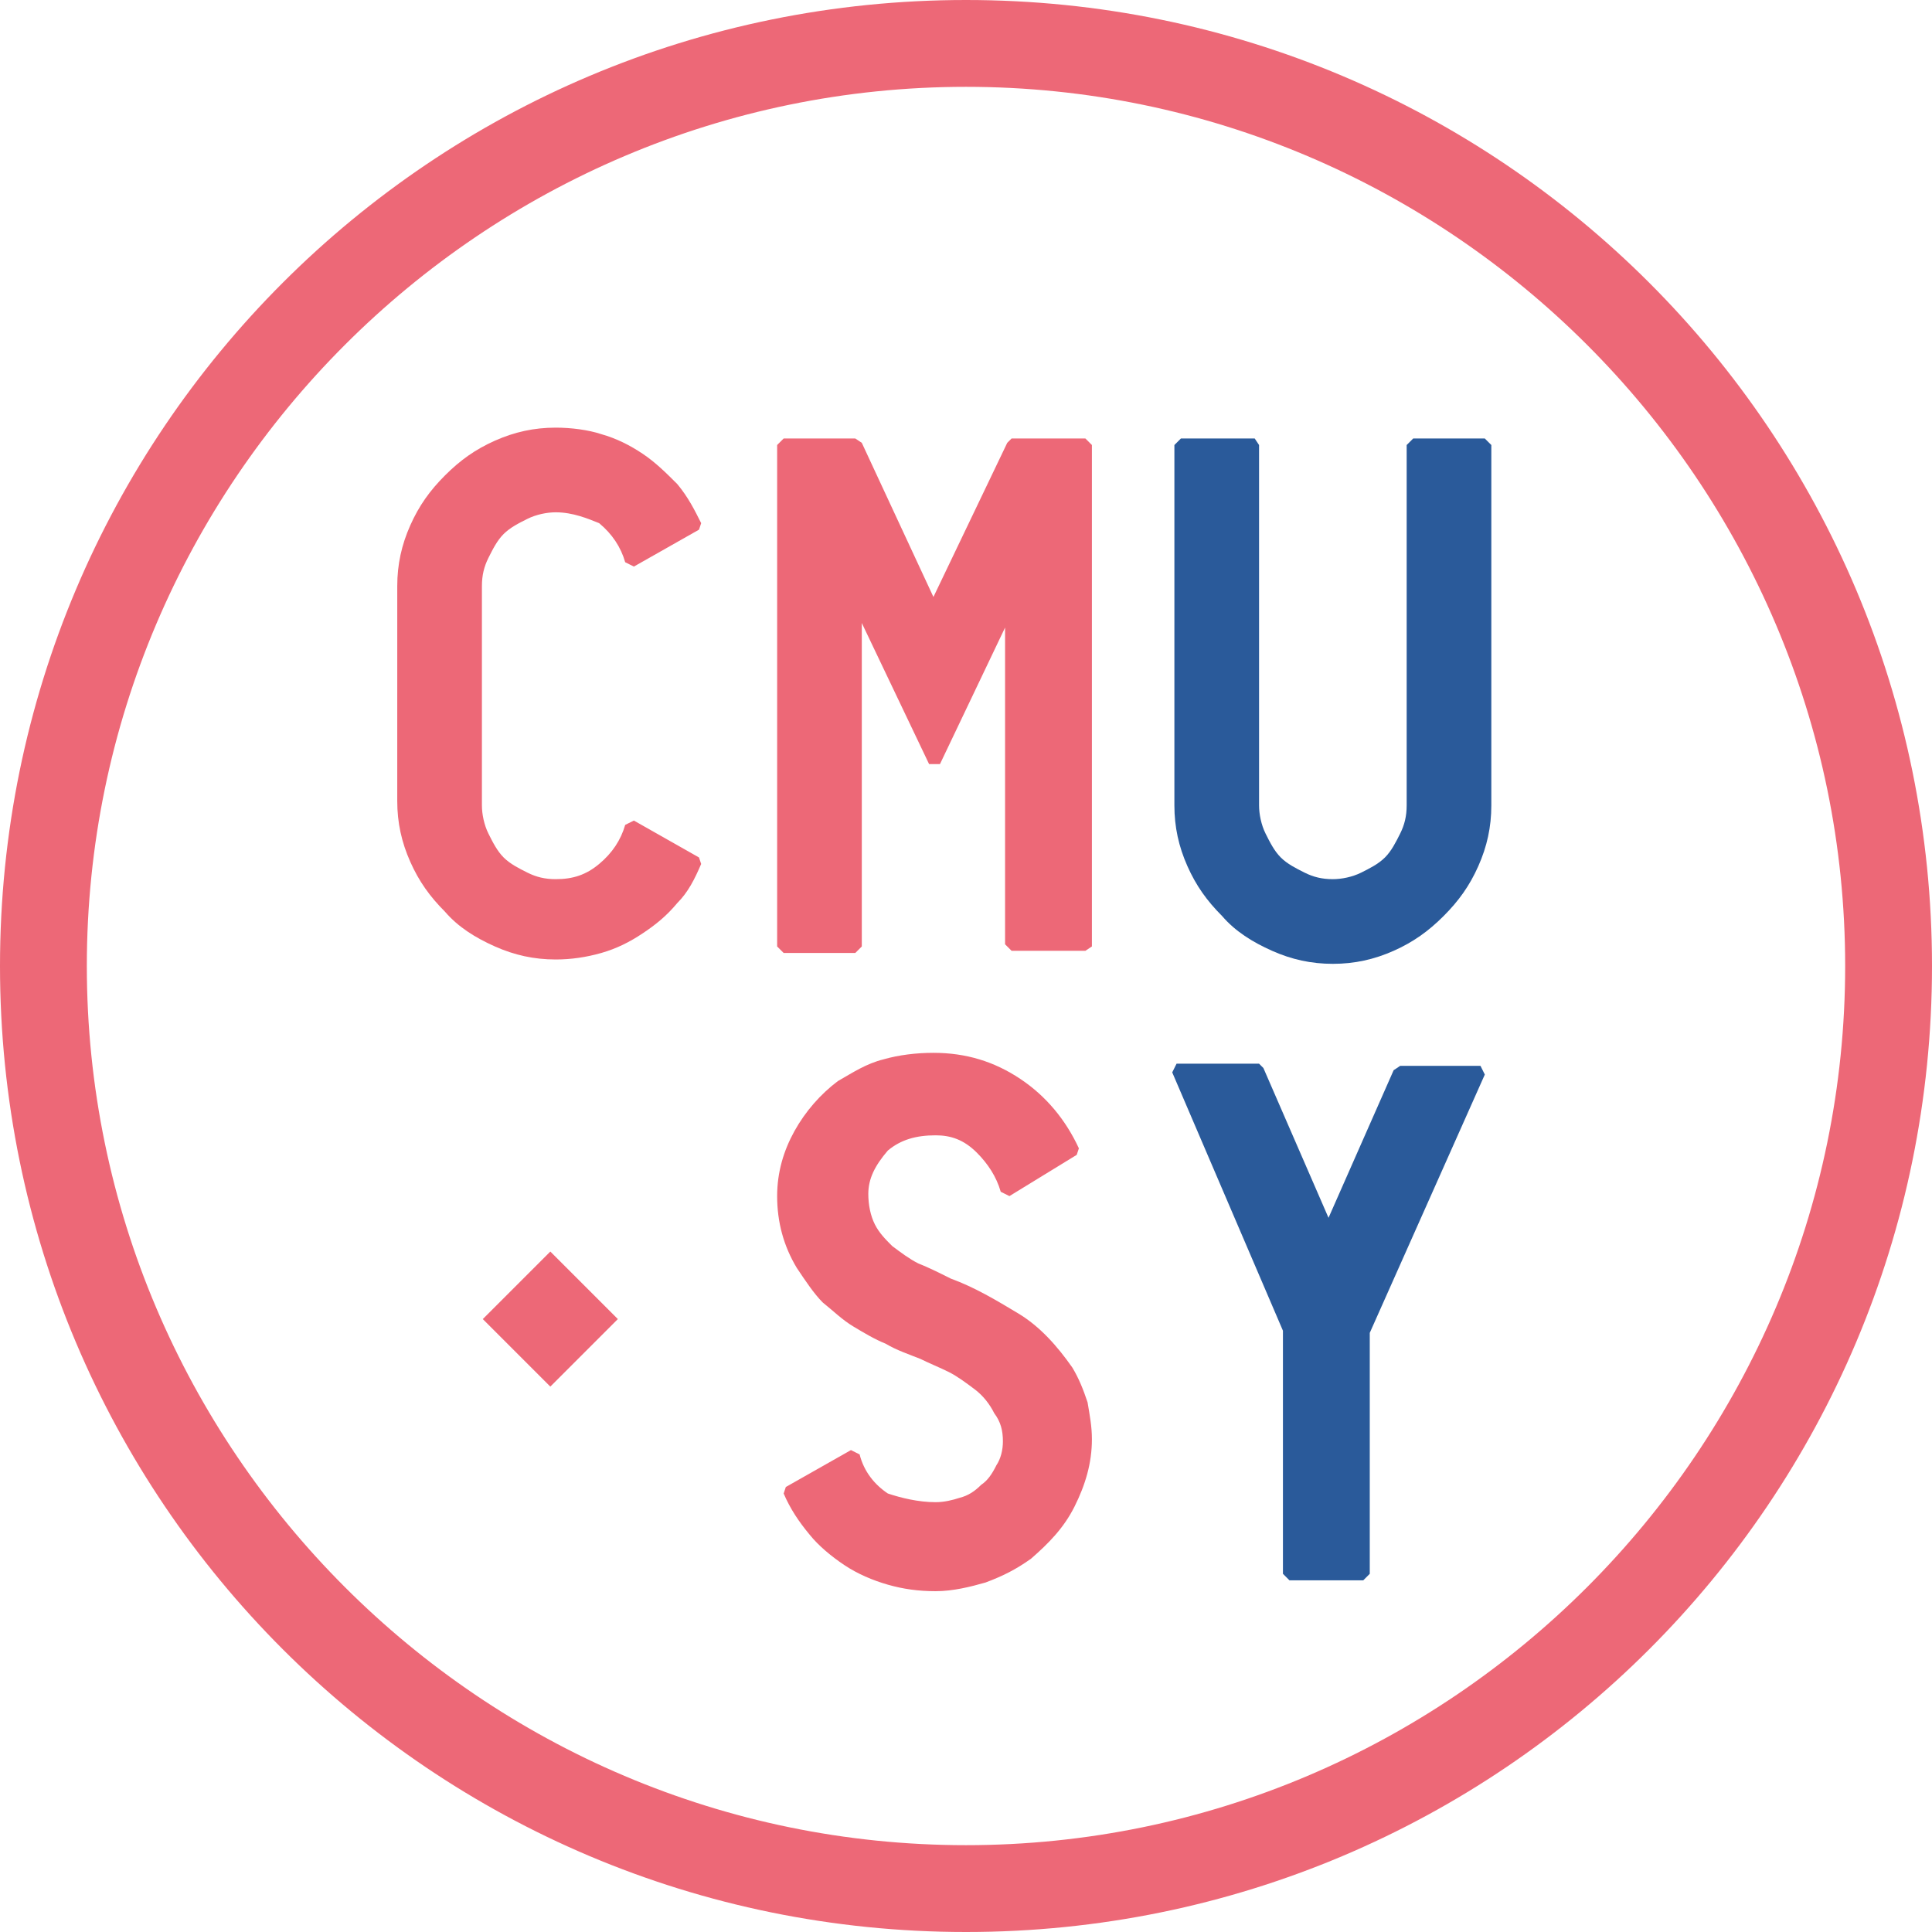 <?xml version="1.0" encoding="utf-8"?>
<!-- Generator: Adobe Illustrator 24.0.1, SVG Export Plug-In . SVG Version: 6.00 Build 0)  -->
<svg version="1.1" id="Layer_1" xmlns="http://www.w3.org/2000/svg" xmlns:xlink="http://www.w3.org/1999/xlink" x="0px" y="0px"
	 viewBox="0 0 89 89" style="enable-background:new 0 0 89 89;" xml:space="preserve">
<style type="text/css">
	.st0{fill:#ED6877;}
	.st1{fill:#2A5A9A;}
</style>
<g>
	<path class="st0" d="M25.6,23.6c-0.4,0-0.9,0.1-1.3,0.3c-0.4,0.2-0.8,0.4-1.1,0.7c-0.3,0.3-0.5,0.7-0.7,1.1
		c-0.2,0.4-0.3,0.8-0.3,1.3v10.1c0,0.4,0.1,0.9,0.3,1.3s0.4,0.8,0.7,1.1c0.3,0.3,0.7,0.5,1.1,0.7c0.4,0.2,0.8,0.3,1.3,0.3
		c0.8,0,1.4-0.2,2-0.7c0.6-0.5,1-1.1,1.2-1.8l0.4-0.2l3,1.7l0.1,0.3c-0.3,0.7-0.6,1.3-1.1,1.8c-0.5,0.6-1,1-1.6,1.4
		c-0.6,0.4-1.2,0.7-1.9,0.9c-0.7,0.2-1.4,0.3-2.1,0.3c-1,0-1.9-0.2-2.8-0.6c-0.9-0.4-1.7-0.9-2.3-1.6c-0.7-0.7-1.2-1.4-1.6-2.3
		c-0.4-0.9-0.6-1.8-0.6-2.8V27c0-1,0.2-1.9,0.6-2.8c0.4-0.9,0.9-1.6,1.6-2.3c0.7-0.7,1.4-1.2,2.3-1.6c0.9-0.4,1.8-0.6,2.8-0.6
		c0.7,0,1.5,0.1,2.1,0.3c0.7,0.2,1.3,0.5,1.9,0.9c0.6,0.4,1.1,0.9,1.6,1.4c0.5,0.6,0.8,1.2,1.1,1.8l-0.1,0.3l-3,1.7l-0.4-0.2
		c-0.2-0.7-0.6-1.3-1.2-1.8C27.1,23.9,26.4,23.6,25.6,23.6z"/>
	<path class="st0" d="M46.4,28.7l-3.1,6.5h-0.5l-3.1-6.5v14.9l-0.3,0.3h-3.3l-0.3-0.3V20.5l0.3-0.3h3.3l0.3,0.2l3.3,7.1l3.4-7.1
		l0.2-0.2H50l0.3,0.3v23.1L50,43.8h-3.4l-0.3-0.3V28.7z"/>
	<path class="st1" d="M58,20.5v16.6c0,0.4,0.1,0.9,0.3,1.3c0.2,0.4,0.4,0.8,0.7,1.1c0.3,0.3,0.7,0.5,1.1,0.7
		c0.4,0.2,0.8,0.3,1.3,0.3c0.4,0,0.9-0.1,1.3-0.3c0.4-0.2,0.8-0.4,1.1-0.7c0.3-0.3,0.5-0.7,0.7-1.1c0.2-0.4,0.3-0.8,0.3-1.3V20.5
		l0.3-0.3h3.3l0.3,0.3v16.6c0,1-0.2,1.9-0.6,2.8c-0.4,0.9-0.9,1.6-1.6,2.3c-0.7,0.7-1.4,1.2-2.3,1.6c-0.9,0.4-1.8,0.6-2.8,0.6
		c-1,0-1.9-0.2-2.8-0.6c-0.9-0.4-1.7-0.9-2.3-1.6c-0.7-0.7-1.2-1.4-1.6-2.3c-0.4-0.9-0.6-1.8-0.6-2.8V20.5l0.3-0.3h3.4L58,20.5z"/>
	<path class="st0" d="M43.1,69.2c0.4,0,0.8-0.1,1.1-0.2c0.4-0.1,0.7-0.3,1-0.6c0.3-0.2,0.5-0.5,0.7-0.9c0.2-0.3,0.3-0.7,0.3-1.1
		c0-0.5-0.1-0.9-0.4-1.3c-0.2-0.4-0.5-0.8-0.9-1.1c-0.4-0.3-0.8-0.6-1.2-0.8c-0.4-0.2-0.9-0.4-1.3-0.6c-0.5-0.2-1.1-0.4-1.6-0.7
		c-0.5-0.2-1-0.5-1.5-0.8s-0.9-0.7-1.4-1.1c-0.4-0.4-0.8-1-1.2-1.6c-0.6-1-0.9-2.1-0.9-3.3c0-1.1,0.3-2.1,0.8-3s1.2-1.7,2-2.3
		c0.7-0.4,1.3-0.8,2.1-1c0.7-0.2,1.5-0.3,2.3-0.3c1.5,0,2.8,0.4,4,1.2c1.2,0.8,2.1,1.9,2.7,3.2l-0.1,0.3l-3.1,1.9l-0.4-0.2
		c-0.2-0.7-0.6-1.3-1.1-1.8c-0.6-0.6-1.2-0.8-1.9-0.8c-0.9,0-1.6,0.2-2.2,0.7C40.3,53.7,40,54.3,40,55c0,0.5,0.1,1,0.3,1.4
		c0.2,0.4,0.5,0.7,0.8,1c0.4,0.3,0.8,0.6,1.2,0.8c0.5,0.2,0.9,0.4,1.5,0.7c1.1,0.4,2.1,1,3.1,1.6c1,0.6,1.8,1.5,2.5,2.5
		c0.3,0.5,0.5,1,0.7,1.6c0.1,0.6,0.2,1.1,0.2,1.7c0,1.1-0.3,2.1-0.8,3.1c-0.5,1-1.2,1.7-2,2.4c-0.7,0.5-1.3,0.8-2.1,1.1
		c-0.7,0.2-1.5,0.4-2.3,0.4c-0.8,0-1.5-0.1-2.2-0.3c-0.7-0.2-1.4-0.5-2-0.9c-0.6-0.4-1.2-0.9-1.6-1.4c-0.5-0.6-0.9-1.2-1.2-1.9
		l0.1-0.3l3-1.7l0.4,0.2c0.2,0.8,0.7,1.4,1.3,1.8C41.5,69,42.3,69.2,43.1,69.2z"/>
	<path class="st1" d="M61.2,56.1l3-6.8l0.3-0.2h3.7l0.2,0.4l-5.3,11.9v11.1l-0.3,0.3h-3.4l-0.3-0.3V61.3L54,49.4l0.2-0.4H58l0.2,0.2
		L61.2,56.1z"/>
	<rect x="23.2" y="58.6" transform="matrix(0.707 -0.707 0.707 0.707 -35.592 35.737)" class="st0" width="4.4" height="4.4"/>
	<g>
		<path class="st0" d="M44.5,4C66.8,4,85,22.2,85,44.5S66.8,85,44.5,85S4,66.8,4,44.5S22.2,4,44.5,4 M44.5,0C19.9,0,0,19.9,0,44.5
			S19.9,89,44.5,89S89,69.1,89,44.5S69.1,0,44.5,0L44.5,0z"/>
	</g>
</g>
</svg>
